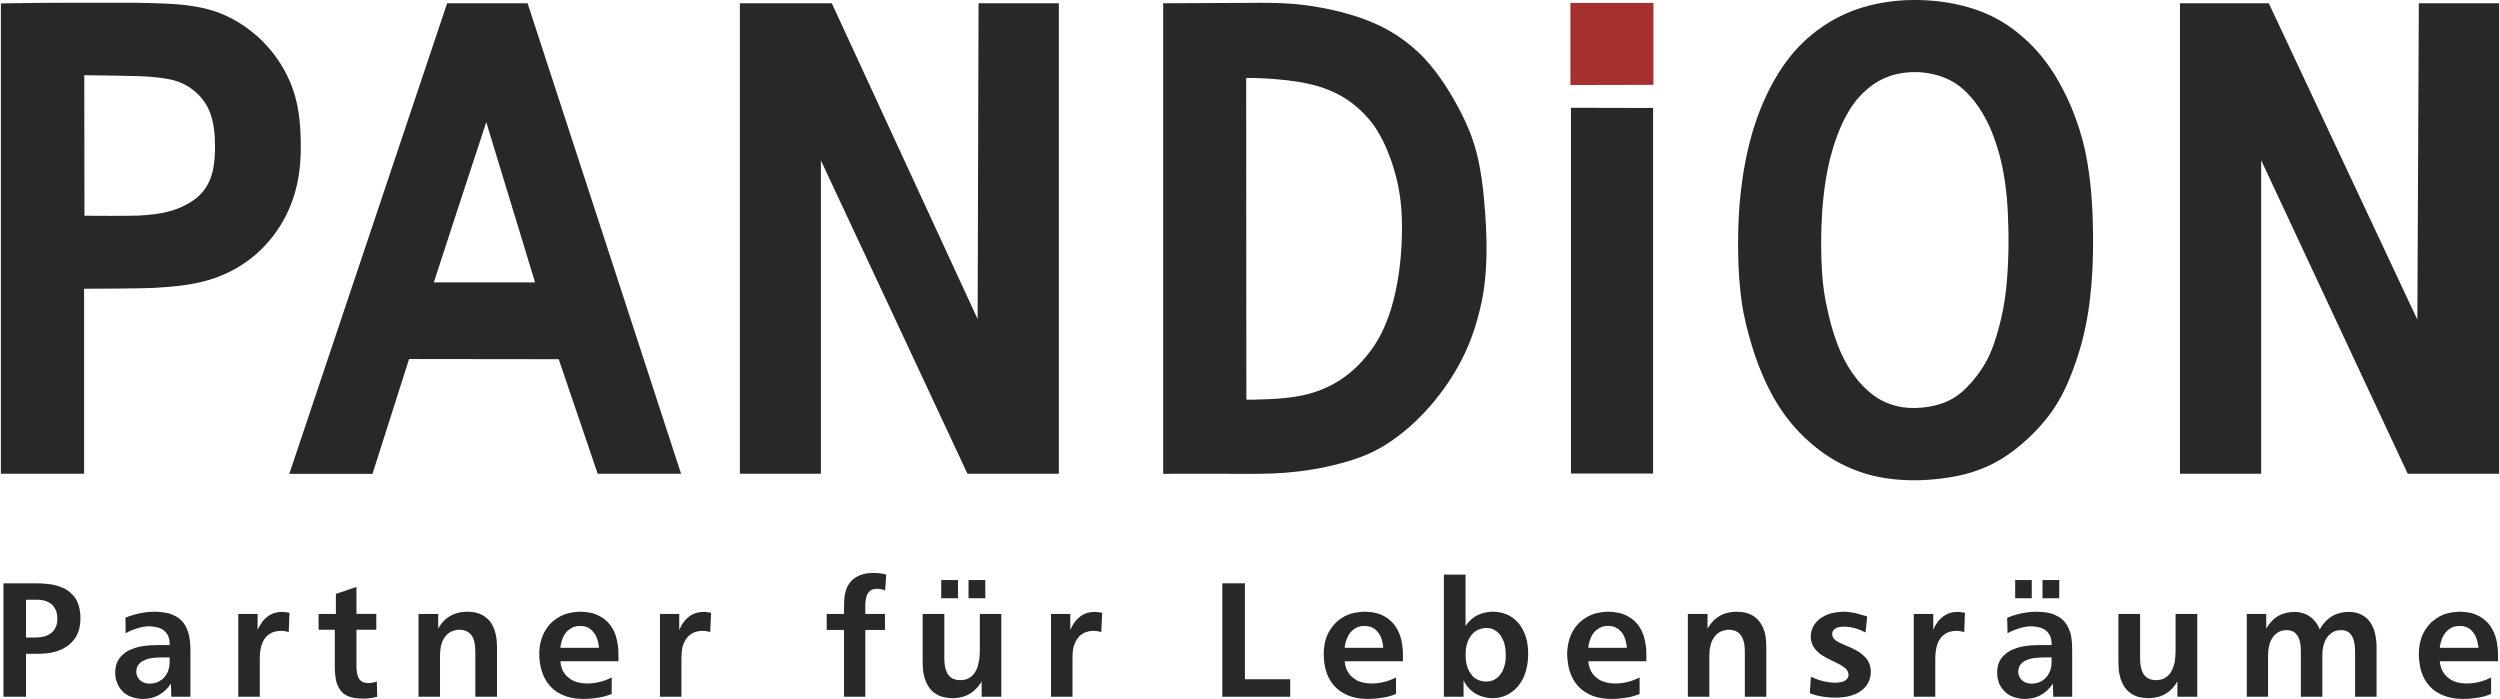 <?xml version="1.0" encoding="UTF-8"?>
<!DOCTYPE svg PUBLIC "-//W3C//DTD SVG 1.1//EN" "http://www.w3.org/Graphics/SVG/1.1/DTD/svg11.dtd">
<!-- Creator: CorelDRAW 2018 (64 Bit) -->
<svg xmlns="http://www.w3.org/2000/svg" xml:space="preserve" width="186px" height="52px" version="1.1" style="shape-rendering:geometricPrecision; text-rendering:geometricPrecision; image-rendering:optimizeQuality; fill-rule:evenodd; clip-rule:evenodd"
viewBox="0 0 137.22 38.39"
 xmlns:xlink="http://www.w3.org/1999/xlink">
 <defs>
  <style type="text/css">
   <![CDATA[
    .fil0 {fill:#282828}
    .fil1 {fill:#A5302E}
   ]]>
  </style>
 </defs>
 <g id="Ebene_x0020_1">
  <path class="fil0" d="M57.71 0.18l-4.01 0c0,0 -0.04,14.39 -0.05,17.35 -1.27,-2.74 -8.01,-17.35 -8.01,-17.35l-5.05 0 0 25.84 4.45 0c0,0 0,-14.27 0,-17.21 1.28,2.72 8.05,17.21 8.05,17.21l5.02 0 0 -25.84 -0.4 0z"/>
  <path class="fil0" d="M136.82 0.18l-4.01 0c0,0 -0.07,14.46 -0.08,17.38 -1.26,-2.69 -8.16,-17.38 -8.16,-17.38l-4.88 0 0 25.84 4.46 0c0,0 0,-14.28 0,-17.22 1.27,2.72 8.05,17.22 8.05,17.22l5.02 0 0 -25.84 -0.4 0z"/>
  <path class="fil0" d="M16.47 7.67c-0.02,-0.68 -0.07,-1.57 -0.33,-2.45 -0.23,-0.79 -0.63,-1.57 -1.15,-2.25 -0.5,-0.65 -1.11,-1.21 -1.81,-1.66 -0.75,-0.48 -1.52,-0.78 -2.44,-0.94 -0.98,-0.18 -2.19,-0.2 -3.55,-0.22 -1.75,-0.01 -5.31,0 -6.8,0.03l-0.39 0.01 0 25.83 4.57 0c0,0 0,-9.41 0,-10.16 0.6,0 3.16,-0.01 3.89,-0.05 0.83,-0.05 1.72,-0.12 2.58,-0.33 0.91,-0.22 1.73,-0.59 2.44,-1.1 0.72,-0.5 1.35,-1.17 1.83,-1.93 0.46,-0.71 0.79,-1.54 0.97,-2.38 0.15,-0.71 0.21,-1.45 0.19,-2.4zm-4.71 0.55c-0.01,0.6 -0.07,1.04 -0.19,1.42 -0.15,0.47 -0.41,0.87 -0.75,1.17 -0.38,0.33 -0.93,0.62 -1.51,0.78 -0.59,0.17 -1.2,0.22 -1.72,0.25 -0.41,0.02 -2.67,0.02 -3,0.01 0,-0.67 -0.01,-7.02 -0.01,-7.72 0.56,0.01 3.07,0.03 3.66,0.09 0.7,0.06 1.22,0.14 1.68,0.34 0.46,0.2 0.89,0.54 1.19,0.94 0.26,0.35 0.44,0.75 0.54,1.26 0.08,0.37 0.11,0.79 0.11,1.27 0,0.07 0,0.13 0,0.19z"/>
  <path class="fil0" d="M81.52 11.6c-0.1,-1.36 -0.25,-2.4 -0.48,-3.27 -0.24,-0.9 -0.6,-1.74 -1.16,-2.74 -0.6,-1.07 -1.19,-1.87 -1.83,-2.53 -0.8,-0.8 -1.72,-1.42 -2.82,-1.87 -1.04,-0.43 -2.39,-0.76 -3.7,-0.92 -1.11,-0.13 -2.06,-0.12 -3.15,-0.11l-0.25 0 0 0 -1.98 0.01 -2.31 0.01 0 0.4 0 25.45 0.83 -0.01 2.66 0 0.34 0.01c0.93,0 1.9,0.01 2.85,-0.06 1.02,-0.08 2.07,-0.25 3.03,-0.51 1.04,-0.27 1.84,-0.6 2.59,-1.08 0.81,-0.52 1.63,-1.23 2.36,-2.07 0.68,-0.78 1.29,-1.67 1.74,-2.56 0.4,-0.77 0.69,-1.56 0.93,-2.48 0.23,-0.87 0.35,-1.65 0.4,-2.53 0.06,-0.88 0.04,-1.94 -0.05,-3.14zm-4.63 2.5c-0.09,1.01 -0.26,1.94 -0.5,2.76 -0.26,0.87 -0.58,1.58 -1.02,2.22 -0.48,0.7 -1.08,1.3 -1.73,1.74 -0.64,0.43 -1.38,0.74 -2.21,0.91 -0.85,0.17 -1.8,0.2 -2.26,0.21 -0.34,0.01 -0.57,0.02 -0.76,0.01 0,-0.72 -0.01,-16.93 -0.01,-17.67 0.52,0 1.06,0.02 1.64,0.07 0.86,0.07 1.53,0.18 2.11,0.33 0.69,0.19 1.29,0.45 1.82,0.81 0.55,0.37 1.05,0.86 1.45,1.41 0.36,0.52 0.66,1.12 0.93,1.88 0.28,0.8 0.45,1.54 0.54,2.34 0.09,0.86 0.09,1.92 0,2.98z"/>
  <path class="fil0" d="M28.93 0.18l-4.42 0 -8.67 25.85 4.57 0c0,0 1.85,-5.8 2.01,-6.31 0.53,0 7.7,0.01 8.22,0.01 0.17,0.49 2.14,6.29 2.14,6.29l4.58 0 -8.43 -25.84zm-5.15 15.33c0.27,-0.84 2.29,-7.02 2.88,-8.8 0.55,1.79 2.43,7.97 2.68,8.8 -0.83,0 -4.71,0 -5.56,0z"/>
  <polygon class="fil0" points="86.24,6.33 86.24,26.01 90.75,26.01 90.75,5.93 86.24,5.92 "/>
  <path class="fil0" d="M4.33 33.49c-0.03,-0.14 -0.06,-0.27 -0.11,-0.37 -0.04,-0.11 -0.09,-0.2 -0.14,-0.28 -0.06,-0.08 -0.12,-0.15 -0.19,-0.22 -0.07,-0.07 -0.14,-0.13 -0.24,-0.2 -0.09,-0.06 -0.2,-0.12 -0.34,-0.17 -0.14,-0.06 -0.31,-0.11 -0.53,-0.15 -0.23,-0.03 -0.51,-0.06 -0.79,-0.06l-1.85 0 0 6.23 1.24 0 0 -2.36 0.65 0c0.31,0 0.61,-0.03 0.86,-0.09 0.25,-0.06 0.44,-0.14 0.59,-0.23 0.16,-0.09 0.28,-0.18 0.39,-0.29 0.1,-0.1 0.19,-0.21 0.26,-0.34 0.16,-0.26 0.24,-0.62 0.24,-0.97 0,-0.18 -0.01,-0.35 -0.04,-0.5zm-1.26 0.8c-0.03,0.09 -0.06,0.17 -0.1,0.23 -0.03,0.07 -0.08,0.13 -0.13,0.18 -0.06,0.06 -0.12,0.11 -0.2,0.15 -0.08,0.05 -0.18,0.09 -0.31,0.12 -0.27,0.07 -0.63,0.04 -0.95,0.05l0 -2.08 0.56 0c0.15,0 0.29,0.01 0.41,0.04 0.12,0.03 0.21,0.07 0.29,0.11 0.07,0.04 0.14,0.09 0.19,0.14 0.05,0.06 0.1,0.12 0.14,0.19 0.09,0.14 0.13,0.35 0.13,0.56 0,0.11 -0.01,0.22 -0.03,0.31z"/>
  <path class="fil0" d="M10.35 34.97c-0.04,-0.2 -0.1,-0.35 -0.15,-0.47 -0.06,-0.13 -0.12,-0.22 -0.19,-0.31 -0.06,-0.08 -0.13,-0.15 -0.22,-0.22 -0.08,-0.06 -0.17,-0.12 -0.29,-0.17 -0.11,-0.06 -0.25,-0.11 -0.43,-0.14 -0.18,-0.04 -0.41,-0.05 -0.6,-0.06 -0.41,0 -0.71,0.05 -1.07,0.14 -0.18,0.05 -0.38,0.11 -0.56,0.19l0.01 0.85c0.18,-0.1 0.36,-0.18 0.52,-0.23 0.32,-0.11 0.55,-0.15 0.8,-0.15 0.13,0.01 0.27,0.02 0.39,0.05 0.11,0.02 0.2,0.06 0.27,0.1 0.08,0.05 0.14,0.09 0.19,0.14 0.05,0.05 0.09,0.11 0.13,0.17 0.09,0.16 0.13,0.36 0.12,0.57l-0.59 0c-0.32,0 -0.64,0.02 -0.89,0.06 -0.26,0.04 -0.44,0.1 -0.58,0.16 -0.15,0.05 -0.25,0.11 -0.34,0.17 -0.09,0.06 -0.16,0.12 -0.22,0.18 -0.14,0.13 -0.21,0.25 -0.27,0.39 -0.07,0.16 -0.1,0.36 -0.1,0.56 0,0.16 0.02,0.33 0.07,0.47 0.05,0.15 0.11,0.27 0.19,0.39 0.09,0.11 0.18,0.21 0.3,0.3 0.24,0.17 0.61,0.28 0.95,0.28 0.17,0 0.33,-0.02 0.47,-0.05 0.27,-0.07 0.51,-0.19 0.76,-0.41 0.12,-0.11 0.23,-0.24 0.32,-0.38l0.02 0.72 1.05 0 0 -2.59c0,-0.26 -0.03,-0.51 -0.06,-0.71zm-1.14 1.81c-0.04,0.13 -0.1,0.24 -0.17,0.34 -0.06,0.09 -0.14,0.17 -0.23,0.23 -0.17,0.13 -0.4,0.2 -0.62,0.2 -0.11,0 -0.2,-0.01 -0.28,-0.04 -0.08,-0.02 -0.15,-0.06 -0.21,-0.1 -0.05,-0.04 -0.1,-0.08 -0.14,-0.14 -0.14,-0.2 -0.17,-0.45 -0.04,-0.71 0.04,-0.06 0.08,-0.11 0.15,-0.17 0.03,-0.03 0.07,-0.06 0.12,-0.08 0.05,-0.03 0.11,-0.06 0.2,-0.09 0.08,-0.03 0.19,-0.06 0.34,-0.08 0.15,-0.02 0.34,-0.03 0.54,-0.03l0.4 0c0,0.19 0.01,0.46 -0.06,0.67z"/>
  <path class="fil0" d="M15.85 33.66c-0.07,-0.02 -0.14,-0.03 -0.19,-0.03 -0.1,-0.02 -0.16,-0.02 -0.22,-0.02 -0.37,0.01 -0.71,0.1 -1.06,0.51 -0.1,0.14 -0.2,0.3 -0.28,0.48l0 -0.88 -1.06 0 0 4.55 1.18 0 0 -2.13c0,-0.18 0.02,-0.37 0.05,-0.52 0.03,-0.15 0.07,-0.26 0.11,-0.35 0.04,-0.1 0.09,-0.17 0.14,-0.23 0.05,-0.06 0.1,-0.12 0.15,-0.16 0.06,-0.04 0.12,-0.08 0.19,-0.12 0.26,-0.12 0.62,-0.15 0.95,-0.04l0.04 -1.06z"/>
  <path class="fil0" d="M19.53 32.24l-1.13 0.38 0 1.1 -0.95 0 0 0.87 0.89 0 0 2.06c0,0.19 0.02,0.39 0.04,0.55 0.02,0.16 0.05,0.27 0.08,0.36 0.04,0.1 0.07,0.17 0.11,0.23 0.06,0.11 0.13,0.2 0.23,0.29 0.05,0.04 0.1,0.07 0.15,0.1 0.06,0.03 0.12,0.07 0.2,0.09 0.08,0.03 0.18,0.06 0.29,0.07 0.12,0.02 0.27,0.03 0.39,0.03 0.23,0.01 0.38,-0.01 0.57,-0.04 0.09,-0.02 0.18,-0.04 0.27,-0.06l-0.02 -0.84c-0.07,0.02 -0.13,0.04 -0.19,0.06 -0.13,0.02 -0.19,0.03 -0.27,0.03 -0.15,-0.01 -0.34,-0.02 -0.48,-0.19 -0.02,-0.02 -0.04,-0.05 -0.06,-0.08 -0.01,-0.04 -0.03,-0.07 -0.05,-0.13 -0.02,-0.05 -0.04,-0.11 -0.05,-0.21 -0.01,-0.09 -0.02,-0.21 -0.02,-0.34l0 -1.98 1.09 0 0 -0.87 -1.09 0 0 -1.48z"/>
  <path class="fil0" d="M27.25 35.56c0,-0.24 -0.02,-0.48 -0.06,-0.67 -0.04,-0.19 -0.09,-0.34 -0.15,-0.46 -0.05,-0.12 -0.11,-0.22 -0.18,-0.3 -0.06,-0.08 -0.13,-0.15 -0.21,-0.21 -0.08,-0.07 -0.16,-0.12 -0.26,-0.16 -0.09,-0.05 -0.2,-0.09 -0.33,-0.12 -0.13,-0.02 -0.29,-0.04 -0.44,-0.04 -0.23,0 -0.47,0.04 -0.67,0.11 -0.21,0.07 -0.38,0.18 -0.53,0.31 -0.16,0.14 -0.3,0.32 -0.4,0.51l0 -0.81 -1.08 0 0 4.55 1.18 0 0 -2.26c0,-0.19 0.02,-0.38 0.05,-0.53 0.04,-0.16 0.09,-0.28 0.14,-0.37 0.06,-0.1 0.12,-0.18 0.18,-0.24 0.14,-0.14 0.27,-0.2 0.42,-0.24 0.08,-0.03 0.17,-0.04 0.26,-0.04 0.08,0 0.15,0.01 0.22,0.02 0.15,0.03 0.26,0.08 0.39,0.2 0.03,0.03 0.06,0.07 0.09,0.11 0.03,0.05 0.06,0.1 0.09,0.17 0.02,0.07 0.05,0.16 0.07,0.29 0.02,0.12 0.03,0.28 0.03,0.43l0 2.46 1.19 0 0 -2.71z"/>
  <path class="fil0" d="M33.92 35.95c0,-0.29 -0.03,-0.58 -0.09,-0.81 -0.05,-0.24 -0.13,-0.43 -0.22,-0.59 -0.09,-0.16 -0.19,-0.29 -0.3,-0.4 -0.11,-0.11 -0.23,-0.2 -0.37,-0.28 -0.14,-0.08 -0.3,-0.15 -0.49,-0.2 -0.19,-0.04 -0.4,-0.07 -0.65,-0.07 -0.24,0.01 -0.5,0.04 -0.73,0.11 -0.23,0.07 -0.43,0.18 -0.61,0.31 -0.18,0.12 -0.33,0.28 -0.46,0.46 -0.13,0.18 -0.23,0.38 -0.31,0.63 -0.08,0.24 -0.12,0.53 -0.12,0.83 0,0.3 0.05,0.63 0.13,0.89 0.08,0.27 0.19,0.49 0.32,0.67 0.13,0.18 0.28,0.33 0.45,0.46 0.18,0.12 0.39,0.23 0.65,0.31 0.26,0.08 0.57,0.12 0.88,0.12 0.21,0 0.42,-0.01 0.61,-0.04 0.19,-0.02 0.36,-0.05 0.51,-0.09 0.15,-0.04 0.29,-0.09 0.43,-0.14l0 -0.91c-0.45,0.23 -0.89,0.33 -1.35,0.33 -0.18,0 -0.37,-0.02 -0.53,-0.07 -0.16,-0.04 -0.29,-0.1 -0.4,-0.18 -0.1,-0.07 -0.19,-0.15 -0.27,-0.24 -0.07,-0.1 -0.14,-0.2 -0.18,-0.32 -0.05,-0.13 -0.08,-0.27 -0.09,-0.41l3.19 0 0 -0.37zm-3.19 -0.37c0.02,-0.18 0.06,-0.36 0.12,-0.5 0.05,-0.14 0.12,-0.25 0.19,-0.34 0.07,-0.08 0.15,-0.15 0.23,-0.2 0.15,-0.11 0.35,-0.16 0.54,-0.16 0.29,0.01 0.55,0.06 0.81,0.44 0.06,0.08 0.11,0.19 0.15,0.32 0.04,0.12 0.07,0.28 0.08,0.44l-2.12 0z"/>
  <path class="fil0" d="M39.01 33.66c-0.07,-0.02 -0.14,-0.03 -0.2,-0.03 -0.09,-0.02 -0.15,-0.02 -0.21,-0.02 -0.38,0.01 -0.72,0.1 -1.06,0.51 -0.11,0.14 -0.2,0.3 -0.28,0.48l0 -0.88 -1.06 0 0 4.55 1.18 0 0 -2.13c0,-0.18 0.02,-0.37 0.04,-0.52 0.03,-0.15 0.07,-0.26 0.12,-0.35 0.04,-0.1 0.09,-0.17 0.14,-0.23 0.05,-0.06 0.1,-0.12 0.15,-0.16 0.06,-0.04 0.12,-0.08 0.19,-0.12 0.26,-0.12 0.62,-0.15 0.94,-0.04l0.05 -1.06z"/>
  <path class="fil0" d="M48.63 31.56c-0.24,-0.07 -0.45,-0.09 -0.71,-0.09 -0.18,0 -0.37,0.02 -0.53,0.06 -0.15,0.04 -0.28,0.09 -0.38,0.15 -0.11,0.06 -0.19,0.12 -0.27,0.2 -0.08,0.08 -0.15,0.17 -0.21,0.28 -0.06,0.1 -0.11,0.23 -0.15,0.4 -0.09,0.34 -0.06,0.77 -0.07,1.16l-0.95 0 0 0.88 0.95 0 0 3.67 1.17 0 0 -3.67 1.08 0 0 -0.88 -1.08 0 0 -0.49c0,-0.11 0.01,-0.23 0.03,-0.32 0.01,-0.09 0.03,-0.15 0.05,-0.2 0.05,-0.12 0.09,-0.19 0.21,-0.28 0.13,-0.08 0.23,-0.09 0.37,-0.09 0.08,0 0.14,0.01 0.23,0.03 0.06,0.01 0.13,0.03 0.2,0.06l0.06 -0.87z"/>
  <path class="fil0" d="M50.63 33.72l0 2.67c0,0.23 0.02,0.47 0.06,0.66 0.04,0.19 0.09,0.34 0.15,0.46 0.06,0.12 0.12,0.22 0.18,0.3 0.07,0.09 0.14,0.16 0.21,0.22 0.08,0.06 0.17,0.11 0.26,0.16 0.1,0.05 0.21,0.09 0.34,0.11 0.13,0.03 0.29,0.05 0.44,0.05 0.23,0 0.47,-0.04 0.67,-0.11 0.21,-0.08 0.38,-0.18 0.53,-0.32 0.16,-0.14 0.3,-0.31 0.4,-0.5l0 0.85 1.08 0 0 -4.55 -1.18 0 0 2.03c0,0.22 -0.02,0.44 -0.06,0.62 -0.03,0.17 -0.07,0.3 -0.12,0.4 -0.05,0.1 -0.09,0.18 -0.14,0.24 -0.26,0.3 -0.47,0.33 -0.74,0.35 -0.08,0 -0.15,-0.01 -0.22,-0.02 -0.15,-0.03 -0.26,-0.08 -0.39,-0.2 -0.03,-0.03 -0.06,-0.07 -0.09,-0.11 -0.03,-0.05 -0.06,-0.1 -0.08,-0.17 -0.03,-0.08 -0.06,-0.16 -0.08,-0.29 -0.02,-0.12 -0.03,-0.28 -0.03,-0.44l0 -2.41 -1.19 0z"/>
  <path class="fil0" d="M60.49 33.66c-0.07,-0.02 -0.14,-0.03 -0.2,-0.03 -0.1,-0.02 -0.15,-0.02 -0.21,-0.02 -0.38,0.01 -0.72,0.1 -1.06,0.51 -0.11,0.14 -0.2,0.3 -0.28,0.48l0 -0.88 -1.06 0 0 4.55 1.18 0 0 -2.13c0,-0.18 0.01,-0.37 0.04,-0.52 0.03,-0.15 0.07,-0.26 0.12,-0.35 0.04,-0.1 0.09,-0.17 0.14,-0.23 0.04,-0.06 0.1,-0.12 0.15,-0.16 0.06,-0.04 0.12,-0.08 0.19,-0.12 0.26,-0.12 0.61,-0.15 0.94,-0.04l0.05 -1.06z"/>
  <polygon class="fil0" points="67.09,32.04 67.09,38.27 70.82,38.27 70.82,37.31 68.33,37.31 68.33,32.04 "/>
  <path class="fil0" d="M77.01 35.95c0,-0.29 -0.04,-0.58 -0.09,-0.81 -0.06,-0.24 -0.14,-0.43 -0.23,-0.59 -0.09,-0.16 -0.19,-0.29 -0.3,-0.4 -0.11,-0.11 -0.23,-0.2 -0.37,-0.28 -0.14,-0.08 -0.3,-0.15 -0.49,-0.2 -0.18,-0.04 -0.4,-0.07 -0.64,-0.07 -0.24,0.01 -0.51,0.04 -0.74,0.11 -0.23,0.07 -0.43,0.18 -0.61,0.31 -0.17,0.12 -0.32,0.28 -0.45,0.46 -0.13,0.18 -0.24,0.38 -0.32,0.63 -0.07,0.24 -0.11,0.53 -0.11,0.83 0,0.3 0.04,0.63 0.12,0.89 0.08,0.27 0.19,0.49 0.32,0.67 0.13,0.18 0.28,0.33 0.46,0.46 0.18,0.12 0.38,0.23 0.64,0.31 0.26,0.08 0.57,0.12 0.88,0.12 0.21,0 0.42,-0.01 0.61,-0.04 0.19,-0.02 0.36,-0.05 0.51,-0.09 0.16,-0.04 0.29,-0.09 0.43,-0.14l0 -0.91c-0.45,0.23 -0.89,0.33 -1.34,0.33 -0.19,0 -0.38,-0.02 -0.54,-0.07 -0.16,-0.04 -0.29,-0.1 -0.39,-0.18 -0.11,-0.07 -0.2,-0.15 -0.28,-0.24 -0.07,-0.1 -0.13,-0.2 -0.18,-0.32 -0.05,-0.13 -0.08,-0.27 -0.09,-0.41l3.2 0 0 -0.37zm-3.2 -0.37c0.02,-0.18 0.06,-0.36 0.12,-0.5 0.06,-0.14 0.12,-0.25 0.19,-0.34 0.08,-0.08 0.15,-0.15 0.23,-0.2 0.15,-0.11 0.35,-0.16 0.54,-0.16 0.29,0.01 0.56,0.06 0.82,0.44 0.05,0.08 0.1,0.19 0.14,0.32 0.04,0.12 0.07,0.28 0.08,0.44l-2.12 0z"/>
  <path class="fil0" d="M83.77 35.01c-0.08,-0.26 -0.19,-0.47 -0.31,-0.65 -0.12,-0.17 -0.26,-0.3 -0.41,-0.42 -0.15,-0.11 -0.31,-0.19 -0.5,-0.25 -0.19,-0.06 -0.4,-0.09 -0.61,-0.09 -0.21,0 -0.42,0.04 -0.61,0.1 -0.18,0.06 -0.34,0.14 -0.49,0.26 -0.15,0.12 -0.28,0.26 -0.39,0.43l0 -2.83 -1.19 0 0 6.71 1.08 0 0 -0.9c0.1,0.21 0.24,0.39 0.4,0.54 0.32,0.29 0.76,0.43 1.18,0.44 0.21,0 0.4,-0.03 0.58,-0.09 0.18,-0.06 0.34,-0.14 0.5,-0.26 0.15,-0.11 0.3,-0.25 0.43,-0.44 0.13,-0.18 0.25,-0.41 0.33,-0.69 0.08,-0.28 0.13,-0.61 0.13,-0.94 0,-0.33 -0.04,-0.65 -0.12,-0.92zm-1.17 1.52c-0.04,0.15 -0.09,0.27 -0.14,0.37 -0.06,0.1 -0.12,0.18 -0.19,0.25 -0.23,0.23 -0.45,0.28 -0.7,0.29 -0.24,-0.01 -0.49,-0.07 -0.73,-0.3 -0.06,-0.07 -0.12,-0.15 -0.18,-0.25 -0.06,-0.1 -0.11,-0.23 -0.15,-0.38 -0.04,-0.16 -0.06,-0.35 -0.06,-0.54 0,-0.19 0.02,-0.38 0.06,-0.54 0.04,-0.15 0.09,-0.28 0.15,-0.38 0.06,-0.1 0.12,-0.18 0.18,-0.25 0.07,-0.07 0.14,-0.12 0.22,-0.17 0.15,-0.08 0.35,-0.13 0.54,-0.14 0.24,0.01 0.44,0.07 0.66,0.28 0.06,0.06 0.13,0.14 0.18,0.25 0.06,0.1 0.12,0.23 0.16,0.4 0.04,0.17 0.06,0.38 0.06,0.57 0,0.2 -0.02,0.38 -0.06,0.54z"/>
  <path class="fil0" d="M90.38 35.95c0,-0.29 -0.03,-0.58 -0.09,-0.81 -0.05,-0.24 -0.13,-0.43 -0.22,-0.59 -0.09,-0.16 -0.19,-0.29 -0.3,-0.4 -0.11,-0.11 -0.23,-0.2 -0.37,-0.28 -0.14,-0.08 -0.3,-0.15 -0.49,-0.2 -0.19,-0.04 -0.4,-0.07 -0.64,-0.07 -0.24,0.01 -0.51,0.04 -0.74,0.11 -0.23,0.07 -0.43,0.18 -0.61,0.31 -0.17,0.12 -0.33,0.28 -0.46,0.46 -0.13,0.18 -0.23,0.38 -0.31,0.63 -0.07,0.24 -0.12,0.53 -0.12,0.83 0.01,0.3 0.05,0.63 0.13,0.89 0.08,0.27 0.19,0.49 0.32,0.67 0.13,0.18 0.28,0.33 0.46,0.46 0.17,0.12 0.38,0.23 0.64,0.31 0.26,0.08 0.57,0.12 0.88,0.12 0.21,0 0.42,-0.01 0.61,-0.04 0.19,-0.02 0.36,-0.05 0.51,-0.09 0.16,-0.04 0.29,-0.09 0.43,-0.14l0 -0.91c-0.45,0.23 -0.89,0.33 -1.34,0.33 -0.19,0 -0.38,-0.02 -0.54,-0.07 -0.16,-0.04 -0.29,-0.1 -0.4,-0.18 -0.1,-0.07 -0.19,-0.15 -0.27,-0.24 -0.07,-0.1 -0.13,-0.2 -0.18,-0.32 -0.05,-0.13 -0.08,-0.27 -0.09,-0.41l3.19 0 0 -0.37zm-3.19 -0.37c0.02,-0.18 0.06,-0.36 0.12,-0.5 0.05,-0.14 0.12,-0.25 0.19,-0.34 0.07,-0.08 0.15,-0.15 0.23,-0.2 0.15,-0.11 0.35,-0.16 0.54,-0.16 0.29,0.01 0.55,0.06 0.82,0.44 0.05,0.08 0.1,0.19 0.14,0.32 0.04,0.12 0.07,0.28 0.08,0.44l-2.12 0z"/>
  <path class="fil0" d="M96.97 35.56c0,-0.24 -0.02,-0.48 -0.05,-0.67 -0.04,-0.19 -0.1,-0.34 -0.15,-0.46 -0.06,-0.12 -0.12,-0.22 -0.19,-0.3 -0.06,-0.08 -0.13,-0.15 -0.21,-0.21 -0.07,-0.07 -0.16,-0.12 -0.25,-0.16 -0.1,-0.05 -0.21,-0.09 -0.34,-0.12 -0.13,-0.02 -0.28,-0.04 -0.43,-0.04 -0.24,0 -0.47,0.04 -0.68,0.11 -0.2,0.07 -0.37,0.18 -0.53,0.31 -0.15,0.14 -0.29,0.32 -0.4,0.51l0 -0.81 -1.08 0 0 4.55 1.18 0 0 -2.26c0,-0.19 0.02,-0.38 0.06,-0.53 0.03,-0.16 0.08,-0.28 0.14,-0.37 0.05,-0.1 0.11,-0.18 0.17,-0.24 0.14,-0.14 0.28,-0.2 0.43,-0.24 0.08,-0.03 0.17,-0.04 0.25,-0.04 0.08,0 0.16,0.01 0.22,0.02 0.15,0.03 0.27,0.08 0.39,0.2 0.03,0.03 0.06,0.07 0.09,0.11 0.03,0.05 0.06,0.1 0.09,0.17 0.03,0.07 0.06,0.16 0.08,0.29 0.02,0.12 0.03,0.28 0.03,0.43l0 2.46 1.18 0 0 -2.71z"/>
  <path class="fil0" d="M102.51 33.86c-0.23,-0.07 -0.46,-0.13 -0.63,-0.18 -0.17,-0.04 -0.29,-0.05 -0.38,-0.06 -0.1,-0.01 -0.17,-0.02 -0.24,-0.02 -0.28,0 -0.55,0.04 -0.77,0.1 -0.22,0.07 -0.39,0.16 -0.53,0.25 -0.44,0.33 -0.53,0.66 -0.55,1.01 0,0.22 0.06,0.46 0.21,0.65 0.03,0.05 0.08,0.1 0.14,0.16 0.06,0.06 0.14,0.14 0.28,0.23 0.14,0.09 0.33,0.19 0.52,0.28 0.19,0.09 0.38,0.18 0.5,0.25 0.13,0.08 0.19,0.13 0.24,0.17 0.1,0.09 0.14,0.16 0.16,0.23 0.04,0.12 0.05,0.29 -0.12,0.42 -0.03,0.02 -0.06,0.05 -0.11,0.07 -0.04,0.02 -0.1,0.04 -0.18,0.05 -0.08,0.02 -0.18,0.03 -0.31,0.03 -0.25,0 -0.56,-0.05 -0.85,-0.14 -0.16,-0.05 -0.31,-0.11 -0.47,-0.19l-0.06 0.91c0.13,0.05 0.27,0.09 0.42,0.13 0.31,0.07 0.65,0.11 0.99,0.11 0.26,0 0.53,-0.03 0.74,-0.08 0.21,-0.05 0.37,-0.12 0.51,-0.19 0.13,-0.08 0.23,-0.16 0.32,-0.24 0.08,-0.08 0.15,-0.17 0.2,-0.26 0.11,-0.19 0.17,-0.42 0.17,-0.64 0,-0.25 -0.06,-0.51 -0.24,-0.73 -0.04,-0.05 -0.09,-0.11 -0.16,-0.17 -0.07,-0.07 -0.17,-0.15 -0.32,-0.24 -0.15,-0.09 -0.35,-0.19 -0.57,-0.28 -0.17,-0.07 -0.34,-0.14 -0.45,-0.2 -0.11,-0.06 -0.17,-0.1 -0.21,-0.13 -0.1,-0.08 -0.12,-0.14 -0.15,-0.2 -0.03,-0.11 -0.05,-0.28 0.11,-0.41 0.03,-0.02 0.06,-0.04 0.1,-0.06 0.04,-0.01 0.09,-0.03 0.16,-0.05 0.08,-0.01 0.17,-0.02 0.27,-0.02 0.1,0 0.22,0.01 0.34,0.03 0.25,0.04 0.54,0.14 0.83,0.29l0.09 -0.88z"/>
  <path class="fil0" d="M107.88 33.66c-0.07,-0.02 -0.14,-0.03 -0.19,-0.03 -0.1,-0.02 -0.16,-0.02 -0.22,-0.02 -0.37,0.01 -0.71,0.1 -1.06,0.51 -0.1,0.14 -0.2,0.3 -0.27,0.48l0 -0.88 -1.07 0 0 4.55 1.18 0 0 -2.13c0,-0.18 0.02,-0.37 0.05,-0.52 0.03,-0.15 0.07,-0.26 0.11,-0.35 0.05,-0.1 0.09,-0.17 0.14,-0.23 0.05,-0.06 0.1,-0.12 0.16,-0.16 0.05,-0.04 0.11,-0.08 0.18,-0.12 0.26,-0.12 0.62,-0.15 0.95,-0.04l0.04 -1.06z"/>
  <path class="fil0" d="M113.72 34.97c-0.04,-0.2 -0.1,-0.35 -0.15,-0.47 -0.06,-0.13 -0.12,-0.22 -0.19,-0.31 -0.06,-0.08 -0.13,-0.15 -0.22,-0.22 -0.08,-0.06 -0.17,-0.12 -0.29,-0.17 -0.11,-0.06 -0.25,-0.11 -0.43,-0.14 -0.18,-0.04 -0.41,-0.05 -0.6,-0.06 -0.41,0 -0.71,0.05 -1.07,0.14 -0.18,0.05 -0.38,0.11 -0.57,0.19l0.02 0.85c0.18,-0.1 0.36,-0.18 0.52,-0.23 0.32,-0.11 0.55,-0.15 0.8,-0.15 0.13,0.01 0.27,0.02 0.38,0.05 0.12,0.02 0.21,0.06 0.28,0.1 0.08,0.05 0.14,0.09 0.19,0.14 0.05,0.05 0.09,0.11 0.13,0.17 0.09,0.16 0.13,0.36 0.12,0.57l-0.59 0c-0.32,0 -0.64,0.02 -0.89,0.06 -0.26,0.04 -0.44,0.1 -0.58,0.16 -0.15,0.05 -0.25,0.11 -0.34,0.17 -0.09,0.06 -0.16,0.12 -0.22,0.18 -0.14,0.13 -0.21,0.25 -0.27,0.39 -0.07,0.16 -0.1,0.36 -0.1,0.56 0,0.16 0.02,0.33 0.07,0.47 0.04,0.15 0.11,0.27 0.19,0.39 0.09,0.11 0.18,0.21 0.3,0.3 0.24,0.17 0.61,0.28 0.95,0.28 0.17,0 0.33,-0.02 0.47,-0.05 0.27,-0.07 0.51,-0.19 0.76,-0.41 0.12,-0.11 0.23,-0.24 0.32,-0.38l0.02 0.72 1.04 0 0 -2.59c0,-0.26 -0.02,-0.51 -0.05,-0.71zm-1.14 1.81c-0.04,0.13 -0.1,0.24 -0.17,0.34 -0.07,0.09 -0.14,0.17 -0.23,0.23 -0.17,0.13 -0.4,0.2 -0.62,0.2 -0.11,0 -0.2,-0.01 -0.28,-0.04 -0.09,-0.02 -0.15,-0.06 -0.21,-0.1 -0.05,-0.04 -0.1,-0.08 -0.14,-0.14 -0.14,-0.2 -0.17,-0.45 -0.04,-0.71 0.04,-0.06 0.08,-0.11 0.15,-0.17 0.03,-0.03 0.07,-0.06 0.12,-0.08 0.05,-0.03 0.11,-0.06 0.2,-0.09 0.08,-0.03 0.19,-0.06 0.34,-0.08 0.15,-0.02 0.34,-0.03 0.54,-0.03l0.4 0c0,0.19 0.01,0.46 -0.06,0.67z"/>
  <path class="fil0" d="M116.31 33.72l0 2.67c0,0.23 0.02,0.47 0.06,0.66 0.04,0.19 0.09,0.34 0.15,0.46 0.06,0.12 0.12,0.22 0.18,0.3 0.07,0.09 0.14,0.16 0.22,0.22 0.07,0.06 0.16,0.11 0.25,0.16 0.1,0.05 0.21,0.09 0.34,0.11 0.13,0.03 0.29,0.05 0.44,0.05 0.23,0 0.47,-0.04 0.67,-0.11 0.21,-0.08 0.38,-0.18 0.54,-0.32 0.15,-0.14 0.29,-0.31 0.39,-0.5l0 0.85 1.09 0 0 -4.55 -1.19 0 0 2.03c0,0.22 -0.02,0.44 -0.05,0.62 -0.04,0.17 -0.08,0.3 -0.13,0.4 -0.05,0.1 -0.09,0.18 -0.14,0.24 -0.26,0.3 -0.47,0.33 -0.74,0.35 -0.08,0 -0.15,-0.01 -0.21,-0.02 -0.16,-0.03 -0.27,-0.08 -0.39,-0.2 -0.04,-0.03 -0.07,-0.07 -0.1,-0.11 -0.03,-0.05 -0.05,-0.1 -0.08,-0.17 -0.03,-0.08 -0.06,-0.16 -0.08,-0.29 -0.02,-0.12 -0.03,-0.28 -0.03,-0.44l0 -2.41 -1.19 0z"/>
  <path class="fil0" d="M127.37 34.57c-0.08,-0.2 -0.2,-0.38 -0.34,-0.53 -0.14,-0.14 -0.29,-0.25 -0.47,-0.32 -0.18,-0.07 -0.37,-0.11 -0.58,-0.11 -0.21,0 -0.44,0.04 -0.64,0.11 -0.19,0.06 -0.36,0.16 -0.51,0.3 -0.15,0.14 -0.29,0.31 -0.4,0.51l0 -0.81 -1.07 0 0 4.55 1.17 0 0 -2.26c0,-0.19 0.02,-0.38 0.06,-0.54 0.03,-0.15 0.08,-0.27 0.14,-0.37 0.05,-0.09 0.1,-0.16 0.16,-0.22 0.23,-0.22 0.42,-0.26 0.66,-0.27 0.18,0 0.38,0.04 0.54,0.23 0.03,0.03 0.05,0.07 0.08,0.11 0.02,0.04 0.05,0.1 0.07,0.17 0.03,0.06 0.05,0.15 0.07,0.27 0.01,0.12 0.02,0.27 0.02,0.42l0 2.46 1.18 0 0 -2.26c0,-0.19 0.02,-0.38 0.06,-0.54 0.04,-0.15 0.09,-0.27 0.14,-0.37 0.05,-0.09 0.11,-0.16 0.17,-0.22 0.22,-0.22 0.42,-0.26 0.66,-0.27 0.17,0 0.37,0.03 0.53,0.23 0.02,0.03 0.05,0.06 0.07,0.1 0.03,0.05 0.05,0.1 0.08,0.17 0.02,0.07 0.04,0.15 0.06,0.27 0.02,0.13 0.03,0.28 0.03,0.43l0 2.46 1.18 0 0 -2.71c0,-0.26 -0.03,-0.53 -0.08,-0.74 -0.05,-0.22 -0.12,-0.38 -0.19,-0.51 -0.07,-0.13 -0.15,-0.22 -0.23,-0.31 -0.08,-0.08 -0.17,-0.15 -0.27,-0.2 -0.1,-0.06 -0.21,-0.11 -0.33,-0.14 -0.13,-0.03 -0.28,-0.05 -0.42,-0.05 -0.23,0 -0.46,0.04 -0.66,0.11 -0.19,0.07 -0.36,0.17 -0.52,0.31 -0.16,0.15 -0.31,0.34 -0.42,0.54z"/>
  <path class="fil0" d="M137.16 35.95c0,-0.29 -0.04,-0.58 -0.09,-0.81 -0.06,-0.24 -0.14,-0.43 -0.23,-0.59 -0.09,-0.16 -0.19,-0.29 -0.3,-0.4 -0.11,-0.11 -0.23,-0.2 -0.37,-0.28 -0.14,-0.08 -0.3,-0.15 -0.48,-0.2 -0.19,-0.04 -0.41,-0.07 -0.65,-0.07 -0.24,0.01 -0.5,0.04 -0.74,0.11 -0.23,0.07 -0.43,0.18 -0.6,0.31 -0.18,0.12 -0.33,0.28 -0.46,0.46 -0.13,0.18 -0.24,0.38 -0.31,0.63 -0.08,0.24 -0.12,0.53 -0.12,0.83 0,0.3 0.05,0.63 0.12,0.89 0.08,0.27 0.19,0.49 0.32,0.67 0.13,0.18 0.28,0.33 0.46,0.46 0.18,0.12 0.39,0.23 0.65,0.31 0.26,0.08 0.57,0.12 0.87,0.12 0.22,0 0.43,-0.01 0.62,-0.04 0.19,-0.02 0.35,-0.05 0.51,-0.09 0.15,-0.04 0.29,-0.09 0.42,-0.14l0 -0.91c-0.45,0.23 -0.88,0.33 -1.34,0.33 -0.19,0 -0.38,-0.02 -0.54,-0.07 -0.15,-0.04 -0.28,-0.1 -0.39,-0.18 -0.11,-0.07 -0.2,-0.15 -0.27,-0.24 -0.08,-0.1 -0.14,-0.2 -0.19,-0.32 -0.04,-0.13 -0.08,-0.27 -0.09,-0.41l3.2 0 0 -0.37zm-3.2 -0.37c0.02,-0.18 0.07,-0.36 0.12,-0.5 0.06,-0.14 0.13,-0.25 0.2,-0.34 0.07,-0.08 0.14,-0.15 0.22,-0.2 0.15,-0.11 0.35,-0.16 0.55,-0.16 0.29,0.01 0.55,0.06 0.81,0.44 0.05,0.08 0.1,0.19 0.14,0.32 0.04,0.12 0.07,0.28 0.09,0.44l-2.13 0z"/>
  <polygon class="fil1" points="90.37,0.16 86.21,0.16 86.21,4.67 90.77,4.66 90.77,0.16 "/>
  <path class="fil0" d="M114.9 12.08c-0.05,-1.55 -0.2,-2.85 -0.46,-3.98 -0.3,-1.28 -0.79,-2.53 -1.4,-3.6 -0.56,-1 -1.23,-1.82 -2.02,-2.5 -0.77,-0.67 -1.6,-1.15 -2.54,-1.47 -0.96,-0.33 -2.05,-0.51 -3.16,-0.53l-0.32 0c-0.98,0.01 -1.93,0.16 -2.79,0.42 -0.86,0.27 -1.66,0.67 -2.42,1.23 -0.76,0.57 -1.37,1.21 -1.92,2.01 -0.63,0.92 -1.17,2.06 -1.56,3.27 -0.41,1.29 -0.68,2.74 -0.81,4.31 -0.11,1.41 -0.11,3.05 0.01,4.39 0.11,1.27 0.31,2.08 0.49,2.74 0.24,0.88 0.46,1.53 0.75,2.2 0.38,0.9 0.83,1.69 1.33,2.35 0.59,0.78 1.31,1.47 2.09,2.01 0.76,0.53 1.59,0.91 2.47,1.15 0.79,0.21 1.64,0.31 2.59,0.3 0.93,-0.02 1.84,-0.13 2.64,-0.33 0.88,-0.23 1.62,-0.56 2.35,-1.06 0.7,-0.48 1.44,-1.15 2.02,-1.85 0.51,-0.61 0.89,-1.23 1.26,-2.05 0.35,-0.8 0.67,-1.73 0.88,-2.6 0.22,-0.88 0.36,-1.8 0.45,-2.89 0.09,-1.12 0.11,-2.31 0.07,-3.52zm-4.68 2.87c-0.05,0.79 -0.13,1.45 -0.25,2.07 -0.12,0.62 -0.3,1.28 -0.49,1.85 -0.2,0.56 -0.39,0.96 -0.67,1.38 -0.31,0.48 -0.7,0.93 -1.07,1.26 -0.37,0.31 -0.74,0.53 -1.19,0.67 -0.42,0.14 -0.9,0.22 -1.4,0.23 -0.5,0.01 -0.94,-0.06 -1.34,-0.2 -0.45,-0.15 -0.87,-0.4 -1.26,-0.75 -0.41,-0.36 -0.79,-0.83 -1.1,-1.35 -0.27,-0.45 -0.52,-1 -0.72,-1.62 -0.16,-0.47 -0.29,-0.94 -0.42,-1.57 -0.11,-0.49 -0.22,-1.05 -0.28,-1.95 -0.03,-0.5 -0.05,-1.06 -0.05,-1.62 0,-0.54 0.02,-1.08 0.05,-1.58 0.07,-1.13 0.22,-2.17 0.45,-3.09 0.22,-0.85 0.51,-1.65 0.86,-2.29 0.29,-0.55 0.6,-0.96 1,-1.34 0.39,-0.37 0.8,-0.63 1.24,-0.81 0.48,-0.19 1.06,-0.29 1.63,-0.28 0.58,0.01 1.16,0.14 1.65,0.35 0.49,0.22 0.9,0.52 1.3,0.97 0.42,0.46 0.77,1.02 1.08,1.69 0.33,0.76 0.6,1.63 0.76,2.54 0.15,0.81 0.24,1.75 0.26,2.87 0.03,0.89 0.01,1.75 -0.04,2.57z"/>
  <polygon class="fil0" points="51.65,31.86 51.65,31.86 51.65,32.86 52.57,32.86 52.57,31.86 "/>
  <polygon class="fil0" points="53.15,31.86 53.15,31.86 53.15,32.86 54.07,32.86 54.07,31.86 "/>
  <polygon class="fil0" points="110.64,31.86 110.64,31.86 110.64,32.86 111.55,32.86 111.55,31.86 "/>
  <polygon class="fil0" points="112.14,31.86 112.14,31.86 112.14,32.86 113.06,32.86 113.06,31.86 "/>
 </g>
</svg>
